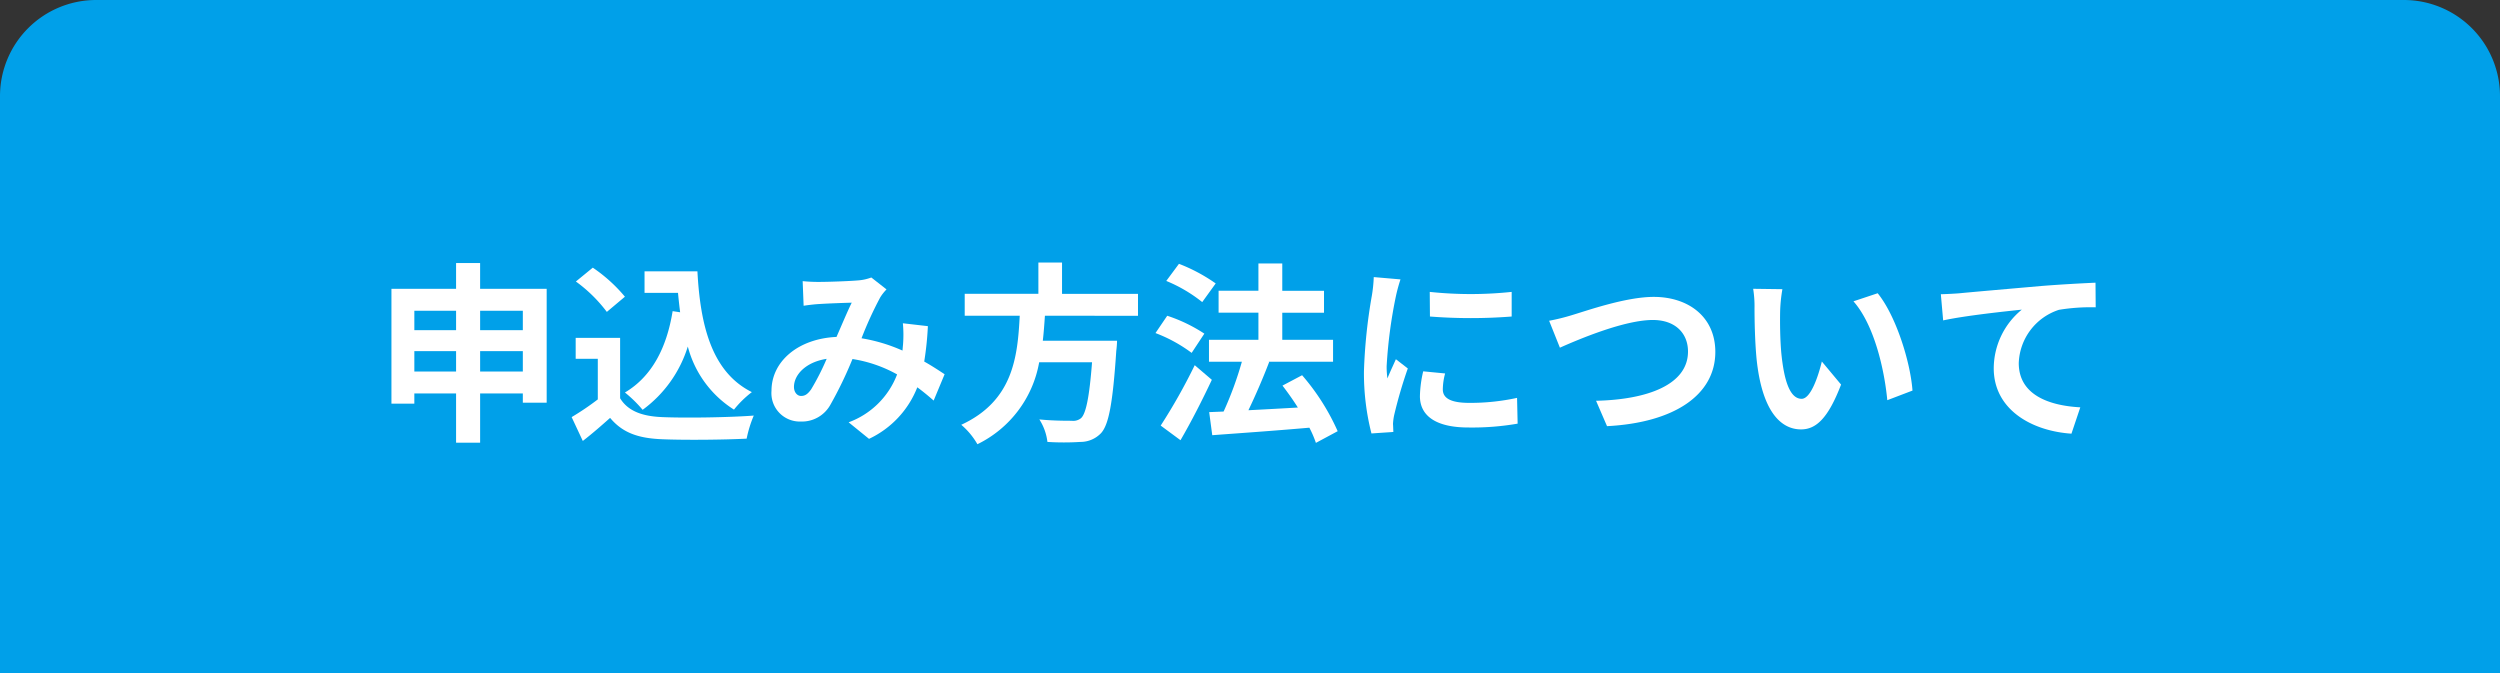 <svg height="70" viewBox="0 0 260 70" width="260" xmlns="http://www.w3.org/2000/svg"><rect x="0" y="0" width="260" height="70" fill="#333333" stroke="none"/><path d="m10 0h240a10 10 0 0 1 10 10v60a0 0 0 0 1 0 0h-260a0 0 0 0 1 0 0v-60a10 10 0 0 1 10-10z" fill="#00a0e9"/><g fill="#fff"><path d="m56.854 30.037v11.843h-2.48v-.961h-4.441v5.121h-2.5v-5.121h-4.341v1.061h-2.381v-11.943h6.722v-2.681h2.5v2.681zm-13.762 2.281v2.02h4.341v-2.02zm4.341 6.321v-2.121h-4.341v2.121zm2.5-6.321v2.02h4.441v-2.02zm4.441 6.321v-2.121h-4.441v2.121z"/><path d="m64.492 41.42c.82 1.34 2.32 1.88 4.4 1.96 2.34.1 6.841.04 9.5-.16a12.457 12.457 0 0 0 -.741 2.4c-2.4.121-6.421.161-8.8.061-2.46-.1-4.1-.661-5.4-2.221-.88.78-1.76 1.56-2.84 2.4l-1.16-2.481a28.206 28.206 0 0 0 2.72-1.841v-4.22h-2.3v-2.18h4.621zm-1.381-8.982a15.114 15.114 0 0 0 -3.22-3.161l1.76-1.44a16 16 0 0 1 3.341 3.02zm7.622.039c-.08-.659-.16-1.339-.22-2.02h-3.481v-2.24h5.5c.3 5.661 1.5 10.482 5.661 12.563a10.692 10.692 0 0 0 -1.86 1.82 11.047 11.047 0 0 1 -4.8-6.562 12.844 12.844 0 0 1 -4.7 6.582 13.133 13.133 0 0 0 -1.84-1.8c2.8-1.66 4.341-4.64 4.961-8.461z"/><path d="m97.1 41.66c-.521-.46-1.1-.94-1.7-1.381a9.928 9.928 0 0 1 -5.022 5.362l-2.12-1.721a8.539 8.539 0 0 0 5.041-4.981 13.888 13.888 0 0 0 -4.641-1.6 41.183 41.183 0 0 1 -2.3 4.76 3.387 3.387 0 0 1 -3.082 1.741 2.953 2.953 0 0 1 -3.04-3.2c0-3.061 2.781-5.422 6.761-5.6.561-1.28 1.12-2.62 1.581-3.561-.78.02-2.48.08-3.381.141-.42.02-1.12.1-1.62.18l-.1-2.561a16.026 16.026 0 0 0 1.64.08c1.12 0 3.241-.08 4.161-.16a4.909 4.909 0 0 0 1.34-.3l1.58 1.24a4.681 4.681 0 0 0 -.66.84 38.635 38.635 0 0 0 -1.94 4.241 17.352 17.352 0 0 1 4.261 1.28c.02-.239.04-.46.06-.68a12.844 12.844 0 0 0 -.02-2.16l2.6.3a32.632 32.632 0 0 1 -.38 3.681c.821.46 1.541.94 2.121 1.32zm-11.127-4.341c-2.2.34-3.4 1.68-3.4 2.92 0 .561.341.941.741.941s.68-.181 1.04-.681a25.606 25.606 0 0 0 1.619-3.18z"/><path d="m108.672 32.838c-.06.86-.12 1.74-.22 2.6h7.722a9.994 9.994 0 0 1 -.08 1.04c-.361 5.442-.781 7.682-1.58 8.562a2.949 2.949 0 0 1 -2.161.92 27.411 27.411 0 0 1 -3.421 0 5.521 5.521 0 0 0 -.84-2.34c1.381.14 2.78.14 3.361.14a1.284 1.284 0 0 0 .96-.26c.52-.44.88-2.18 1.16-5.821h-5.5a11.745 11.745 0 0 1 -6.423 8.521 7.569 7.569 0 0 0 -1.679-2.021c5.4-2.5 5.86-7.061 6.081-11.342h-5.722v-2.28h7.662v-3.257h2.46v3.26h7.9v2.281z"/><path d="m123.932 36.7a15.39 15.39 0 0 0 -3.762-2.061l1.221-1.8a16.123 16.123 0 0 1 3.861 1.86zm2.1 2.8c-.979 2.08-2.139 4.361-3.26 6.282l-2.06-1.521a59.8 59.8 0 0 0 3.54-6.281zm-1-8.082a15.254 15.254 0 0 0 -3.74-2.2l1.32-1.781a17.606 17.606 0 0 1 3.821 2.041zm11.822 14.642a11.045 11.045 0 0 0 -.68-1.58c-3.621.32-7.4.58-10.1.781l-.319-2.4 1.5-.06a36.249 36.249 0 0 0 1.9-5.181h-3.421v-2.282h5.142v-2.821h-4.142v-2.28h4.142v-2.837h2.481v2.841h4.34v2.28h-4.34v2.821h5.281v2.281h-6.722l.08.02c-.64 1.68-1.44 3.521-2.161 5.021 1.6-.08 3.381-.18 5.142-.28-.5-.8-1.061-1.58-1.6-2.281l2.041-1.08a23.292 23.292 0 0 1 3.7 5.821z"/><path d="m145.651 29.057a16.876 16.876 0 0 0 -.479 1.76 49.008 49.008 0 0 0 -.961 7.262 9.558 9.558 0 0 0 .08 1.28c.28-.7.6-1.36.881-2l1.24.96a47.8 47.8 0 0 0 -1.421 4.861 5.938 5.938 0 0 0 -.12.92c.021.22.021.541.04.82l-2.28.16a25.287 25.287 0 0 1 -.78-6.481 54.967 54.967 0 0 1 .82-7.842 14.8 14.8 0 0 0 .2-1.94zm4.642 9.782a6.518 6.518 0 0 0 -.24 1.66c0 .881.759 1.4 2.76 1.4a22.829 22.829 0 0 0 4.961-.52l.06 2.68a27.534 27.534 0 0 1 -5.121.4c-3.42 0-5.041-1.24-5.041-3.26a12.146 12.146 0 0 1 .341-2.581zm6.921-8.482v2.561a54.842 54.842 0 0 1 -8.5 0l-.02-2.561a40.431 40.431 0 0 0 8.52 0z"/><path d="m163.531 32.758c1.54-.46 5.562-1.881 8.462-1.881 3.581 0 6.4 2.061 6.4 5.722 0 4.48-4.282 7.361-11.263 7.721l-1.14-2.64c5.362-.121 9.562-1.681 9.562-5.122 0-1.86-1.281-3.28-3.66-3.28-2.921 0-7.6 1.96-9.663 2.881l-1.12-2.8a21.313 21.313 0 0 0 2.422-.601z"/><path d="m185.132 32.477c-.02 1.281 0 2.781.12 4.2.28 2.86.88 4.8 2.12 4.8.94 0 1.721-2.32 2.1-3.88l2 2.4c-1.321 3.441-2.561 4.661-4.162 4.661-2.16 0-4.06-1.96-4.621-7.281-.179-1.821-.219-4.121-.219-5.342a11.482 11.482 0 0 0 -.141-2l3.041.04a15.694 15.694 0 0 0 -.238 2.402zm13.768 8.143-2.621 1c-.3-3.181-1.36-7.842-3.52-10.283l2.52-.84c1.875 2.303 3.396 7.082 3.621 10.123z"/><path d="m203.791 30.5c1.641-.16 4.921-.44 8.542-.76 2.04-.16 4.221-.28 5.6-.34l.02 2.56a20.38 20.38 0 0 0 -3.821.261 6.04 6.04 0 0 0 -4.181 5.541c0 3.26 3.061 4.421 6.4 4.6l-.92 2.74c-4.162-.28-8.082-2.52-8.082-6.8a7.917 7.917 0 0 1 2.92-6.1c-1.7.18-5.881.62-8.181 1.12l-.24-2.721c.783-.024 1.543-.064 1.943-.101z"/></g></svg>